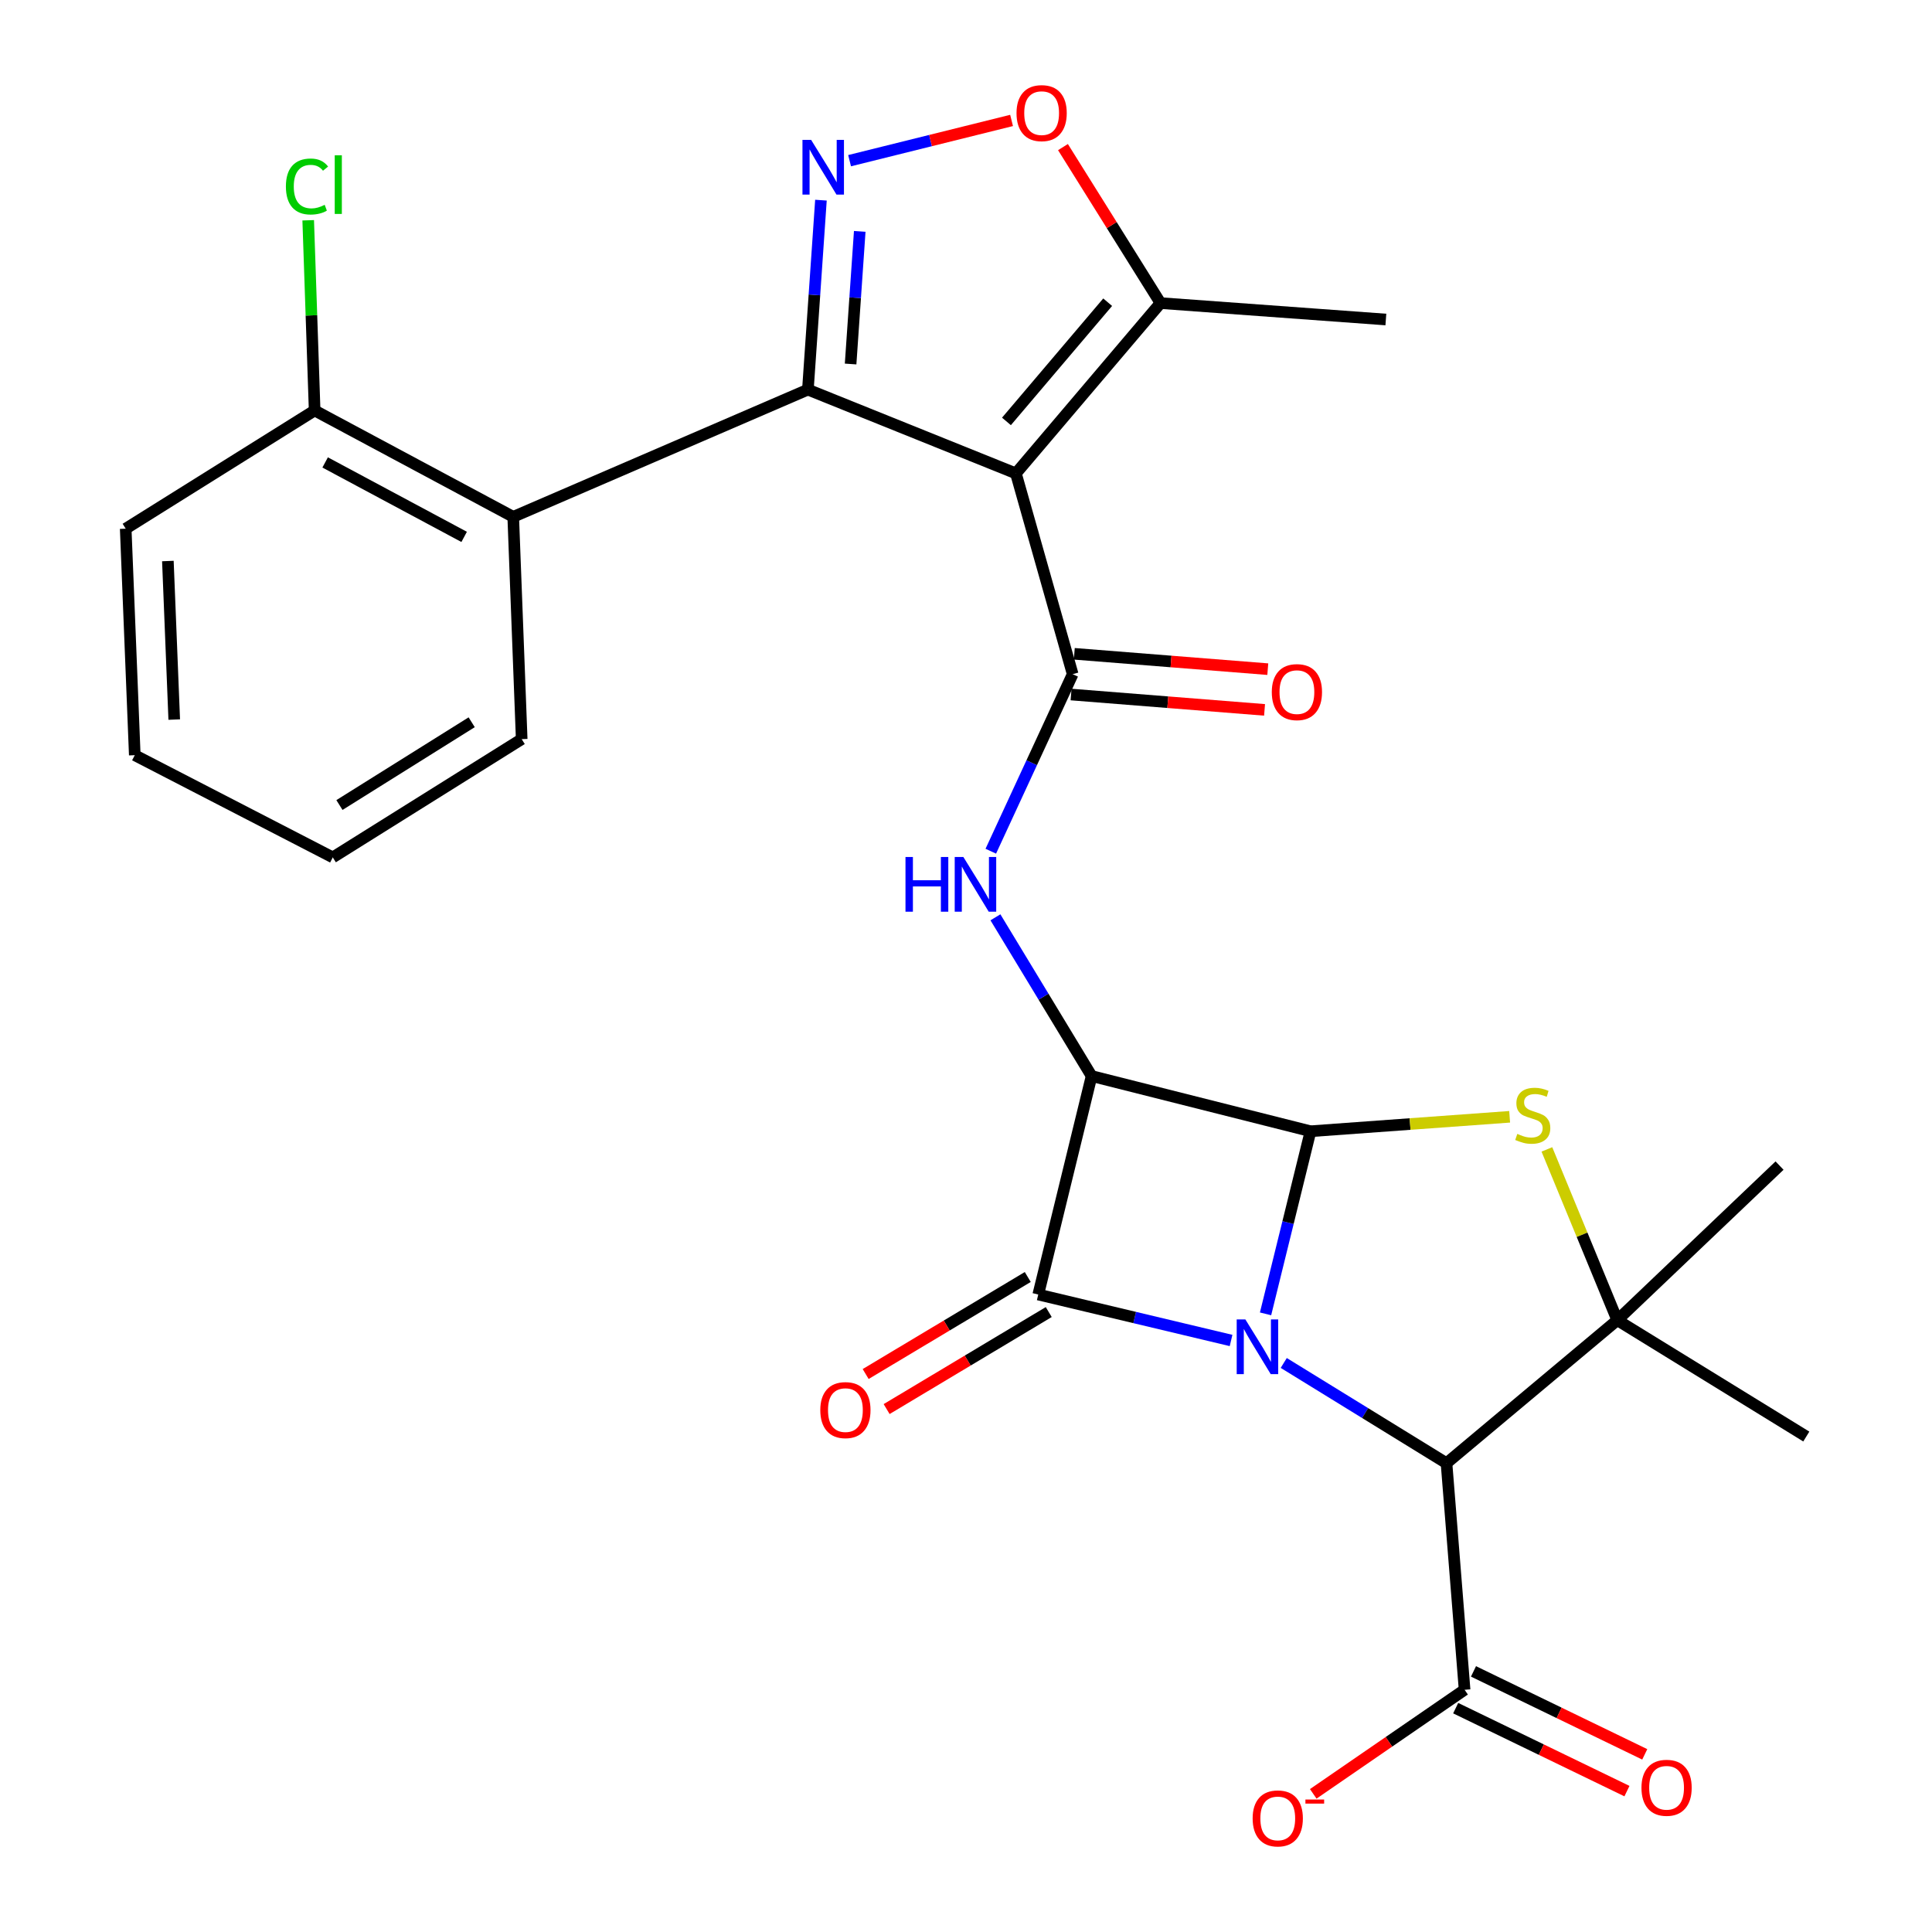 <?xml version='1.0' encoding='iso-8859-1'?>
<svg version='1.1' baseProfile='full'
              xmlns='http://www.w3.org/2000/svg'
                      xmlns:rdkit='http://www.rdkit.org/xml'
                      xmlns:xlink='http://www.w3.org/1999/xlink'
                  xml:space='preserve'
width='1000px' height='1000px' viewBox='0 0 1000 1000'>
<!-- END OF HEADER -->
<rect style='opacity:1.0;fill:#FFFFFF;stroke:none' width='1000' height='1000' x='0' y='0'> </rect>
<path class='bond-5' d='M 655.047,680.052 L 666.686,632.792' style='fill:none;fill-rule:evenodd;stroke:#0000FF;stroke-width:6px;stroke-linecap:butt;stroke-linejoin:miter;stroke-opacity:1' />
<path class='bond-5' d='M 666.686,632.792 L 678.326,585.533' style='fill:none;fill-rule:evenodd;stroke:#000000;stroke-width:6px;stroke-linecap:butt;stroke-linejoin:miter;stroke-opacity:1' />
<path class='bond-6' d='M 637.196,693.829 L 587.298,681.937' style='fill:none;fill-rule:evenodd;stroke:#0000FF;stroke-width:6px;stroke-linecap:butt;stroke-linejoin:miter;stroke-opacity:1' />
<path class='bond-6' d='M 587.298,681.937 L 537.399,670.045' style='fill:none;fill-rule:evenodd;stroke:#000000;stroke-width:6px;stroke-linecap:butt;stroke-linejoin:miter;stroke-opacity:1' />
<path class='bond-8' d='M 664.465,705.466 L 706.586,731.403' style='fill:none;fill-rule:evenodd;stroke:#0000FF;stroke-width:6px;stroke-linecap:butt;stroke-linejoin:miter;stroke-opacity:1' />
<path class='bond-8' d='M 706.586,731.403 L 748.707,757.34' style='fill:none;fill-rule:evenodd;stroke:#000000;stroke-width:6px;stroke-linecap:butt;stroke-linejoin:miter;stroke-opacity:1' />
<path class='bond-4' d='M 678.326,585.533 L 565.013,556.955' style='fill:none;fill-rule:evenodd;stroke:#000000;stroke-width:6px;stroke-linecap:butt;stroke-linejoin:miter;stroke-opacity:1' />
<path class='bond-9' d='M 678.326,585.533 L 729.858,581.792' style='fill:none;fill-rule:evenodd;stroke:#000000;stroke-width:6px;stroke-linecap:butt;stroke-linejoin:miter;stroke-opacity:1' />
<path class='bond-9' d='M 729.858,581.792 L 781.39,578.05' style='fill:none;fill-rule:evenodd;stroke:#CCCC00;stroke-width:6px;stroke-linecap:butt;stroke-linejoin:miter;stroke-opacity:1' />
<path class='bond-7' d='M 537.399,670.045 L 565.013,556.955' style='fill:none;fill-rule:evenodd;stroke:#000000;stroke-width:6px;stroke-linecap:butt;stroke-linejoin:miter;stroke-opacity:1' />
<path class='bond-14' d='M 531.97,660.974 L 490.016,686.083' style='fill:none;fill-rule:evenodd;stroke:#000000;stroke-width:6px;stroke-linecap:butt;stroke-linejoin:miter;stroke-opacity:1' />
<path class='bond-14' d='M 490.016,686.083 L 448.062,711.192' style='fill:none;fill-rule:evenodd;stroke:#FF0000;stroke-width:6px;stroke-linecap:butt;stroke-linejoin:miter;stroke-opacity:1' />
<path class='bond-14' d='M 542.828,679.115 L 500.874,704.225' style='fill:none;fill-rule:evenodd;stroke:#000000;stroke-width:6px;stroke-linecap:butt;stroke-linejoin:miter;stroke-opacity:1' />
<path class='bond-14' d='M 500.874,704.225 L 458.919,729.334' style='fill:none;fill-rule:evenodd;stroke:#FF0000;stroke-width:6px;stroke-linecap:butt;stroke-linejoin:miter;stroke-opacity:1' />
<path class='bond-11' d='M 565.013,556.955 L 540.124,515.877' style='fill:none;fill-rule:evenodd;stroke:#000000;stroke-width:6px;stroke-linecap:butt;stroke-linejoin:miter;stroke-opacity:1' />
<path class='bond-11' d='M 540.124,515.877 L 515.235,474.798' style='fill:none;fill-rule:evenodd;stroke:#0000FF;stroke-width:6px;stroke-linecap:butt;stroke-linejoin:miter;stroke-opacity:1' />
<path class='bond-10' d='M 748.707,757.34 L 837.095,683.317' style='fill:none;fill-rule:evenodd;stroke:#000000;stroke-width:6px;stroke-linecap:butt;stroke-linejoin:miter;stroke-opacity:1' />
<path class='bond-13' d='M 748.707,757.34 L 758.069,874.622' style='fill:none;fill-rule:evenodd;stroke:#000000;stroke-width:6px;stroke-linecap:butt;stroke-linejoin:miter;stroke-opacity:1' />
<path class='bond-3' d='M 800.668,594.932 L 818.882,639.125' style='fill:none;fill-rule:evenodd;stroke:#CCCC00;stroke-width:6px;stroke-linecap:butt;stroke-linejoin:miter;stroke-opacity:1' />
<path class='bond-3' d='M 818.882,639.125 L 837.095,683.317' style='fill:none;fill-rule:evenodd;stroke:#000000;stroke-width:6px;stroke-linecap:butt;stroke-linejoin:miter;stroke-opacity:1' />
<path class='bond-1' d='M 837.095,683.317 L 921.089,603.305' style='fill:none;fill-rule:evenodd;stroke:#000000;stroke-width:6px;stroke-linecap:butt;stroke-linejoin:miter;stroke-opacity:1' />
<path class='bond-2' d='M 837.095,683.317 L 934.938,743.55' style='fill:none;fill-rule:evenodd;stroke:#000000;stroke-width:6px;stroke-linecap:butt;stroke-linejoin:miter;stroke-opacity:1' />
<path class='bond-12' d='M 512.834,440.581 L 534.025,394.765' style='fill:none;fill-rule:evenodd;stroke:#0000FF;stroke-width:6px;stroke-linecap:butt;stroke-linejoin:miter;stroke-opacity:1' />
<path class='bond-12' d='M 534.025,394.765 L 555.217,348.948' style='fill:none;fill-rule:evenodd;stroke:#000000;stroke-width:6px;stroke-linecap:butt;stroke-linejoin:miter;stroke-opacity:1' />
<path class='bond-27' d='M 555.217,348.948 L 525.829,245.032' style='fill:none;fill-rule:evenodd;stroke:#000000;stroke-width:6px;stroke-linecap:butt;stroke-linejoin:miter;stroke-opacity:1' />
<path class='bond-30' d='M 554.381,359.486 L 604.456,363.459' style='fill:none;fill-rule:evenodd;stroke:#000000;stroke-width:6px;stroke-linecap:butt;stroke-linejoin:miter;stroke-opacity:1' />
<path class='bond-30' d='M 604.456,363.459 L 654.531,367.432' style='fill:none;fill-rule:evenodd;stroke:#FF0000;stroke-width:6px;stroke-linecap:butt;stroke-linejoin:miter;stroke-opacity:1' />
<path class='bond-30' d='M 556.053,338.41 L 606.129,342.383' style='fill:none;fill-rule:evenodd;stroke:#000000;stroke-width:6px;stroke-linecap:butt;stroke-linejoin:miter;stroke-opacity:1' />
<path class='bond-30' d='M 606.129,342.383 L 656.204,346.356' style='fill:none;fill-rule:evenodd;stroke:#FF0000;stroke-width:6px;stroke-linecap:butt;stroke-linejoin:miter;stroke-opacity:1' />
<path class='bond-0' d='M 753.46,884.136 L 797.783,905.608' style='fill:none;fill-rule:evenodd;stroke:#000000;stroke-width:6px;stroke-linecap:butt;stroke-linejoin:miter;stroke-opacity:1' />
<path class='bond-0' d='M 797.783,905.608 L 842.105,927.08' style='fill:none;fill-rule:evenodd;stroke:#FF0000;stroke-width:6px;stroke-linecap:butt;stroke-linejoin:miter;stroke-opacity:1' />
<path class='bond-0' d='M 762.677,865.109 L 807,886.581' style='fill:none;fill-rule:evenodd;stroke:#000000;stroke-width:6px;stroke-linecap:butt;stroke-linejoin:miter;stroke-opacity:1' />
<path class='bond-0' d='M 807,886.581 L 851.323,908.052' style='fill:none;fill-rule:evenodd;stroke:#FF0000;stroke-width:6px;stroke-linecap:butt;stroke-linejoin:miter;stroke-opacity:1' />
<path class='bond-28' d='M 758.069,874.622 L 718.9,901.559' style='fill:none;fill-rule:evenodd;stroke:#000000;stroke-width:6px;stroke-linecap:butt;stroke-linejoin:miter;stroke-opacity:1' />
<path class='bond-28' d='M 718.9,901.559 L 679.732,928.496' style='fill:none;fill-rule:evenodd;stroke:#FF0000;stroke-width:6px;stroke-linecap:butt;stroke-linejoin:miter;stroke-opacity:1' />
<path class='bond-15' d='M 600.674,156.879 L 525.829,245.032' style='fill:none;fill-rule:evenodd;stroke:#000000;stroke-width:6px;stroke-linecap:butt;stroke-linejoin:miter;stroke-opacity:1' />
<path class='bond-15' d='M 573.33,156.418 L 520.939,218.125' style='fill:none;fill-rule:evenodd;stroke:#000000;stroke-width:6px;stroke-linecap:butt;stroke-linejoin:miter;stroke-opacity:1' />
<path class='bond-18' d='M 600.674,156.879 L 575.432,116.507' style='fill:none;fill-rule:evenodd;stroke:#000000;stroke-width:6px;stroke-linecap:butt;stroke-linejoin:miter;stroke-opacity:1' />
<path class='bond-18' d='M 575.432,116.507 L 550.191,76.134' style='fill:none;fill-rule:evenodd;stroke:#FF0000;stroke-width:6px;stroke-linecap:butt;stroke-linejoin:miter;stroke-opacity:1' />
<path class='bond-29' d='M 600.674,156.879 L 717.322,165.383' style='fill:none;fill-rule:evenodd;stroke:#000000;stroke-width:6px;stroke-linecap:butt;stroke-linejoin:miter;stroke-opacity:1' />
<path class='bond-16' d='M 525.829,245.032 L 418.167,201.666' style='fill:none;fill-rule:evenodd;stroke:#000000;stroke-width:6px;stroke-linecap:butt;stroke-linejoin:miter;stroke-opacity:1' />
<path class='bond-19' d='M 418.167,201.666 L 265.646,267.514' style='fill:none;fill-rule:evenodd;stroke:#000000;stroke-width:6px;stroke-linecap:butt;stroke-linejoin:miter;stroke-opacity:1' />
<path class='bond-25' d='M 418.167,201.666 L 421.544,152.634' style='fill:none;fill-rule:evenodd;stroke:#000000;stroke-width:6px;stroke-linecap:butt;stroke-linejoin:miter;stroke-opacity:1' />
<path class='bond-25' d='M 421.544,152.634 L 424.921,103.601' style='fill:none;fill-rule:evenodd;stroke:#0000FF;stroke-width:6px;stroke-linecap:butt;stroke-linejoin:miter;stroke-opacity:1' />
<path class='bond-25' d='M 440.272,188.409 L 442.636,154.087' style='fill:none;fill-rule:evenodd;stroke:#000000;stroke-width:6px;stroke-linecap:butt;stroke-linejoin:miter;stroke-opacity:1' />
<path class='bond-25' d='M 442.636,154.087 L 445,119.764' style='fill:none;fill-rule:evenodd;stroke:#0000FF;stroke-width:6px;stroke-linecap:butt;stroke-linejoin:miter;stroke-opacity:1' />
<path class='bond-17' d='M 439.747,83.165 L 481.668,72.752' style='fill:none;fill-rule:evenodd;stroke:#0000FF;stroke-width:6px;stroke-linecap:butt;stroke-linejoin:miter;stroke-opacity:1' />
<path class='bond-17' d='M 481.668,72.752 L 523.588,62.338' style='fill:none;fill-rule:evenodd;stroke:#FF0000;stroke-width:6px;stroke-linecap:butt;stroke-linejoin:miter;stroke-opacity:1' />
<path class='bond-20' d='M 265.646,267.514 L 162.858,212.461' style='fill:none;fill-rule:evenodd;stroke:#000000;stroke-width:6px;stroke-linecap:butt;stroke-linejoin:miter;stroke-opacity:1' />
<path class='bond-20' d='M 240.246,277.893 L 168.294,239.356' style='fill:none;fill-rule:evenodd;stroke:#000000;stroke-width:6px;stroke-linecap:butt;stroke-linejoin:miter;stroke-opacity:1' />
<path class='bond-21' d='M 265.646,267.514 L 270.028,382.576' style='fill:none;fill-rule:evenodd;stroke:#000000;stroke-width:6px;stroke-linecap:butt;stroke-linejoin:miter;stroke-opacity:1' />
<path class='bond-22' d='M 162.858,212.461 L 65.062,273.645' style='fill:none;fill-rule:evenodd;stroke:#000000;stroke-width:6px;stroke-linecap:butt;stroke-linejoin:miter;stroke-opacity:1' />
<path class='bond-31' d='M 162.858,212.461 L 161.192,163.24' style='fill:none;fill-rule:evenodd;stroke:#000000;stroke-width:6px;stroke-linecap:butt;stroke-linejoin:miter;stroke-opacity:1' />
<path class='bond-31' d='M 161.192,163.24 L 159.525,114.018' style='fill:none;fill-rule:evenodd;stroke:#00CC00;stroke-width:6px;stroke-linecap:butt;stroke-linejoin:miter;stroke-opacity:1' />
<path class='bond-23' d='M 270.028,382.576 L 172.243,443.784' style='fill:none;fill-rule:evenodd;stroke:#000000;stroke-width:6px;stroke-linecap:butt;stroke-linejoin:miter;stroke-opacity:1' />
<path class='bond-23' d='M 244.142,373.836 L 175.693,416.682' style='fill:none;fill-rule:evenodd;stroke:#000000;stroke-width:6px;stroke-linecap:butt;stroke-linejoin:miter;stroke-opacity:1' />
<path class='bond-26' d='M 65.062,273.645 L 69.76,390.881' style='fill:none;fill-rule:evenodd;stroke:#000000;stroke-width:6px;stroke-linecap:butt;stroke-linejoin:miter;stroke-opacity:1' />
<path class='bond-26' d='M 86.892,290.384 L 90.181,372.449' style='fill:none;fill-rule:evenodd;stroke:#000000;stroke-width:6px;stroke-linecap:butt;stroke-linejoin:miter;stroke-opacity:1' />
<path class='bond-24' d='M 172.243,443.784 L 69.76,390.881' style='fill:none;fill-rule:evenodd;stroke:#000000;stroke-width:6px;stroke-linecap:butt;stroke-linejoin:miter;stroke-opacity:1' />
<path  class='atom-0' d='M 644.592 682.924
L 653.872 697.924
Q 654.792 699.404, 656.272 702.084
Q 657.752 704.764, 657.832 704.924
L 657.832 682.924
L 661.592 682.924
L 661.592 711.244
L 657.712 711.244
L 647.752 694.844
Q 646.592 692.924, 645.352 690.724
Q 644.152 688.524, 643.792 687.844
L 643.792 711.244
L 640.112 711.244
L 640.112 682.924
L 644.592 682.924
' fill='#0000FF'/>
<path  class='atom-5' d='M 785.353 586.902
Q 785.673 587.022, 786.993 587.582
Q 788.313 588.142, 789.753 588.502
Q 791.233 588.822, 792.673 588.822
Q 795.353 588.822, 796.913 587.542
Q 798.473 586.222, 798.473 583.942
Q 798.473 582.382, 797.673 581.422
Q 796.913 580.462, 795.713 579.942
Q 794.513 579.422, 792.513 578.822
Q 789.993 578.062, 788.473 577.342
Q 786.993 576.622, 785.913 575.102
Q 784.873 573.582, 784.873 571.022
Q 784.873 567.462, 787.273 565.262
Q 789.713 563.062, 794.513 563.062
Q 797.793 563.062, 801.513 564.622
L 800.593 567.702
Q 797.193 566.302, 794.633 566.302
Q 791.873 566.302, 790.353 567.462
Q 788.833 568.582, 788.873 570.542
Q 788.873 572.062, 789.633 572.982
Q 790.433 573.902, 791.553 574.422
Q 792.713 574.942, 794.633 575.542
Q 797.193 576.342, 798.713 577.142
Q 800.233 577.942, 801.313 579.582
Q 802.433 581.182, 802.433 583.942
Q 802.433 587.862, 799.793 589.982
Q 797.193 592.062, 792.833 592.062
Q 790.313 592.062, 788.393 591.502
Q 786.513 590.982, 784.273 590.062
L 785.353 586.902
' fill='#CCCC00'/>
<path  class='atom-7' d='M 468.678 443.578
L 472.518 443.578
L 472.518 455.618
L 486.998 455.618
L 486.998 443.578
L 490.838 443.578
L 490.838 471.898
L 486.998 471.898
L 486.998 458.818
L 472.518 458.818
L 472.518 471.898
L 468.678 471.898
L 468.678 443.578
' fill='#0000FF'/>
<path  class='atom-7' d='M 498.638 443.578
L 507.918 458.578
Q 508.838 460.058, 510.318 462.738
Q 511.798 465.418, 511.878 465.578
L 511.878 443.578
L 515.638 443.578
L 515.638 471.898
L 511.758 471.898
L 501.798 455.498
Q 500.638 453.578, 499.398 451.378
Q 498.198 449.178, 497.838 448.498
L 497.838 471.898
L 494.158 471.898
L 494.158 443.578
L 498.638 443.578
' fill='#0000FF'/>
<path  class='atom-10' d='M 424.582 729.864
Q 424.582 723.064, 427.942 719.264
Q 431.302 715.464, 437.582 715.464
Q 443.862 715.464, 447.222 719.264
Q 450.582 723.064, 450.582 729.864
Q 450.582 736.744, 447.182 740.664
Q 443.782 744.544, 437.582 744.544
Q 431.342 744.544, 427.942 740.664
Q 424.582 736.784, 424.582 729.864
M 437.582 741.344
Q 441.902 741.344, 444.222 738.464
Q 446.582 735.544, 446.582 729.864
Q 446.582 724.304, 444.222 721.504
Q 441.902 718.664, 437.582 718.664
Q 433.262 718.664, 430.902 721.464
Q 428.582 724.264, 428.582 729.864
Q 428.582 735.584, 430.902 738.464
Q 433.262 741.344, 437.582 741.344
' fill='#FF0000'/>
<path  class='atom-11' d='M 648.365 941.208
Q 648.365 934.408, 651.725 930.608
Q 655.085 926.808, 661.365 926.808
Q 667.645 926.808, 671.005 930.608
Q 674.365 934.408, 674.365 941.208
Q 674.365 948.088, 670.965 952.008
Q 667.565 955.888, 661.365 955.888
Q 655.125 955.888, 651.725 952.008
Q 648.365 948.128, 648.365 941.208
M 661.365 952.688
Q 665.685 952.688, 668.005 949.808
Q 670.365 946.888, 670.365 941.208
Q 670.365 935.648, 668.005 932.848
Q 665.685 930.008, 661.365 930.008
Q 657.045 930.008, 654.685 932.808
Q 652.365 935.608, 652.365 941.208
Q 652.365 946.928, 654.685 949.808
Q 657.045 952.688, 661.365 952.688
' fill='#FF0000'/>
<path  class='atom-11' d='M 675.685 931.43
L 685.374 931.43
L 685.374 933.542
L 675.685 933.542
L 675.685 931.43
' fill='#FF0000'/>
<path  class='atom-12' d='M 658.278 358.237
Q 658.278 351.437, 661.638 347.637
Q 664.998 343.837, 671.278 343.837
Q 677.558 343.837, 680.918 347.637
Q 684.278 351.437, 684.278 358.237
Q 684.278 365.117, 680.878 369.037
Q 677.478 372.917, 671.278 372.917
Q 665.038 372.917, 661.638 369.037
Q 658.278 365.157, 658.278 358.237
M 671.278 369.717
Q 675.598 369.717, 677.918 366.837
Q 680.278 363.917, 680.278 358.237
Q 680.278 352.677, 677.918 349.877
Q 675.598 347.037, 671.278 347.037
Q 666.958 347.037, 664.598 349.837
Q 662.278 352.637, 662.278 358.237
Q 662.278 363.957, 664.598 366.837
Q 666.958 369.717, 671.278 369.717
' fill='#FF0000'/>
<path  class='atom-13' d='M 849.619 925.351
Q 849.619 918.551, 852.979 914.751
Q 856.339 910.951, 862.619 910.951
Q 868.899 910.951, 872.259 914.751
Q 875.619 918.551, 875.619 925.351
Q 875.619 932.231, 872.219 936.151
Q 868.819 940.031, 862.619 940.031
Q 856.379 940.031, 852.979 936.151
Q 849.619 932.271, 849.619 925.351
M 862.619 936.831
Q 866.939 936.831, 869.259 933.951
Q 871.619 931.031, 871.619 925.351
Q 871.619 919.791, 869.259 916.991
Q 866.939 914.151, 862.619 914.151
Q 858.299 914.151, 855.939 916.951
Q 853.619 919.751, 853.619 925.351
Q 853.619 931.071, 855.939 933.951
Q 858.299 936.831, 862.619 936.831
' fill='#FF0000'/>
<path  class='atom-19' d='M 419.835 72.397
L 429.115 87.397
Q 430.035 88.877, 431.515 91.557
Q 432.995 94.237, 433.075 94.397
L 433.075 72.397
L 436.835 72.397
L 436.835 100.717
L 432.955 100.717
L 422.995 84.317
Q 421.835 82.397, 420.595 80.197
Q 419.395 77.997, 419.035 77.317
L 419.035 100.717
L 415.355 100.717
L 415.355 72.397
L 419.835 72.397
' fill='#0000FF'/>
<path  class='atom-20' d='M 526.149 58.552
Q 526.149 51.752, 529.509 47.952
Q 532.869 44.152, 539.149 44.152
Q 545.429 44.152, 548.789 47.952
Q 552.149 51.752, 552.149 58.552
Q 552.149 65.432, 548.749 69.352
Q 545.349 73.232, 539.149 73.232
Q 532.909 73.232, 529.509 69.352
Q 526.149 65.472, 526.149 58.552
M 539.149 70.032
Q 543.469 70.032, 545.789 67.152
Q 548.149 64.232, 548.149 58.552
Q 548.149 52.992, 545.789 50.192
Q 543.469 47.352, 539.149 47.352
Q 534.829 47.352, 532.469 50.152
Q 530.149 52.952, 530.149 58.552
Q 530.149 64.272, 532.469 67.152
Q 534.829 70.032, 539.149 70.032
' fill='#FF0000'/>
<path  class='atom-28' d='M 147.98 96.534
Q 147.98 89.494, 151.26 85.814
Q 154.58 82.094, 160.86 82.094
Q 166.7 82.094, 169.82 86.214
L 167.18 88.374
Q 164.9 85.374, 160.86 85.374
Q 156.58 85.374, 154.3 88.254
Q 152.06 91.094, 152.06 96.534
Q 152.06 102.134, 154.38 105.014
Q 156.74 107.894, 161.3 107.894
Q 164.42 107.894, 168.06 106.014
L 169.18 109.014
Q 167.7 109.974, 165.46 110.534
Q 163.22 111.094, 160.74 111.094
Q 154.58 111.094, 151.26 107.334
Q 147.98 103.574, 147.98 96.534
' fill='#00CC00'/>
<path  class='atom-28' d='M 173.26 80.374
L 176.94 80.374
L 176.94 110.734
L 173.26 110.734
L 173.26 80.374
' fill='#00CC00'/>
</svg>

